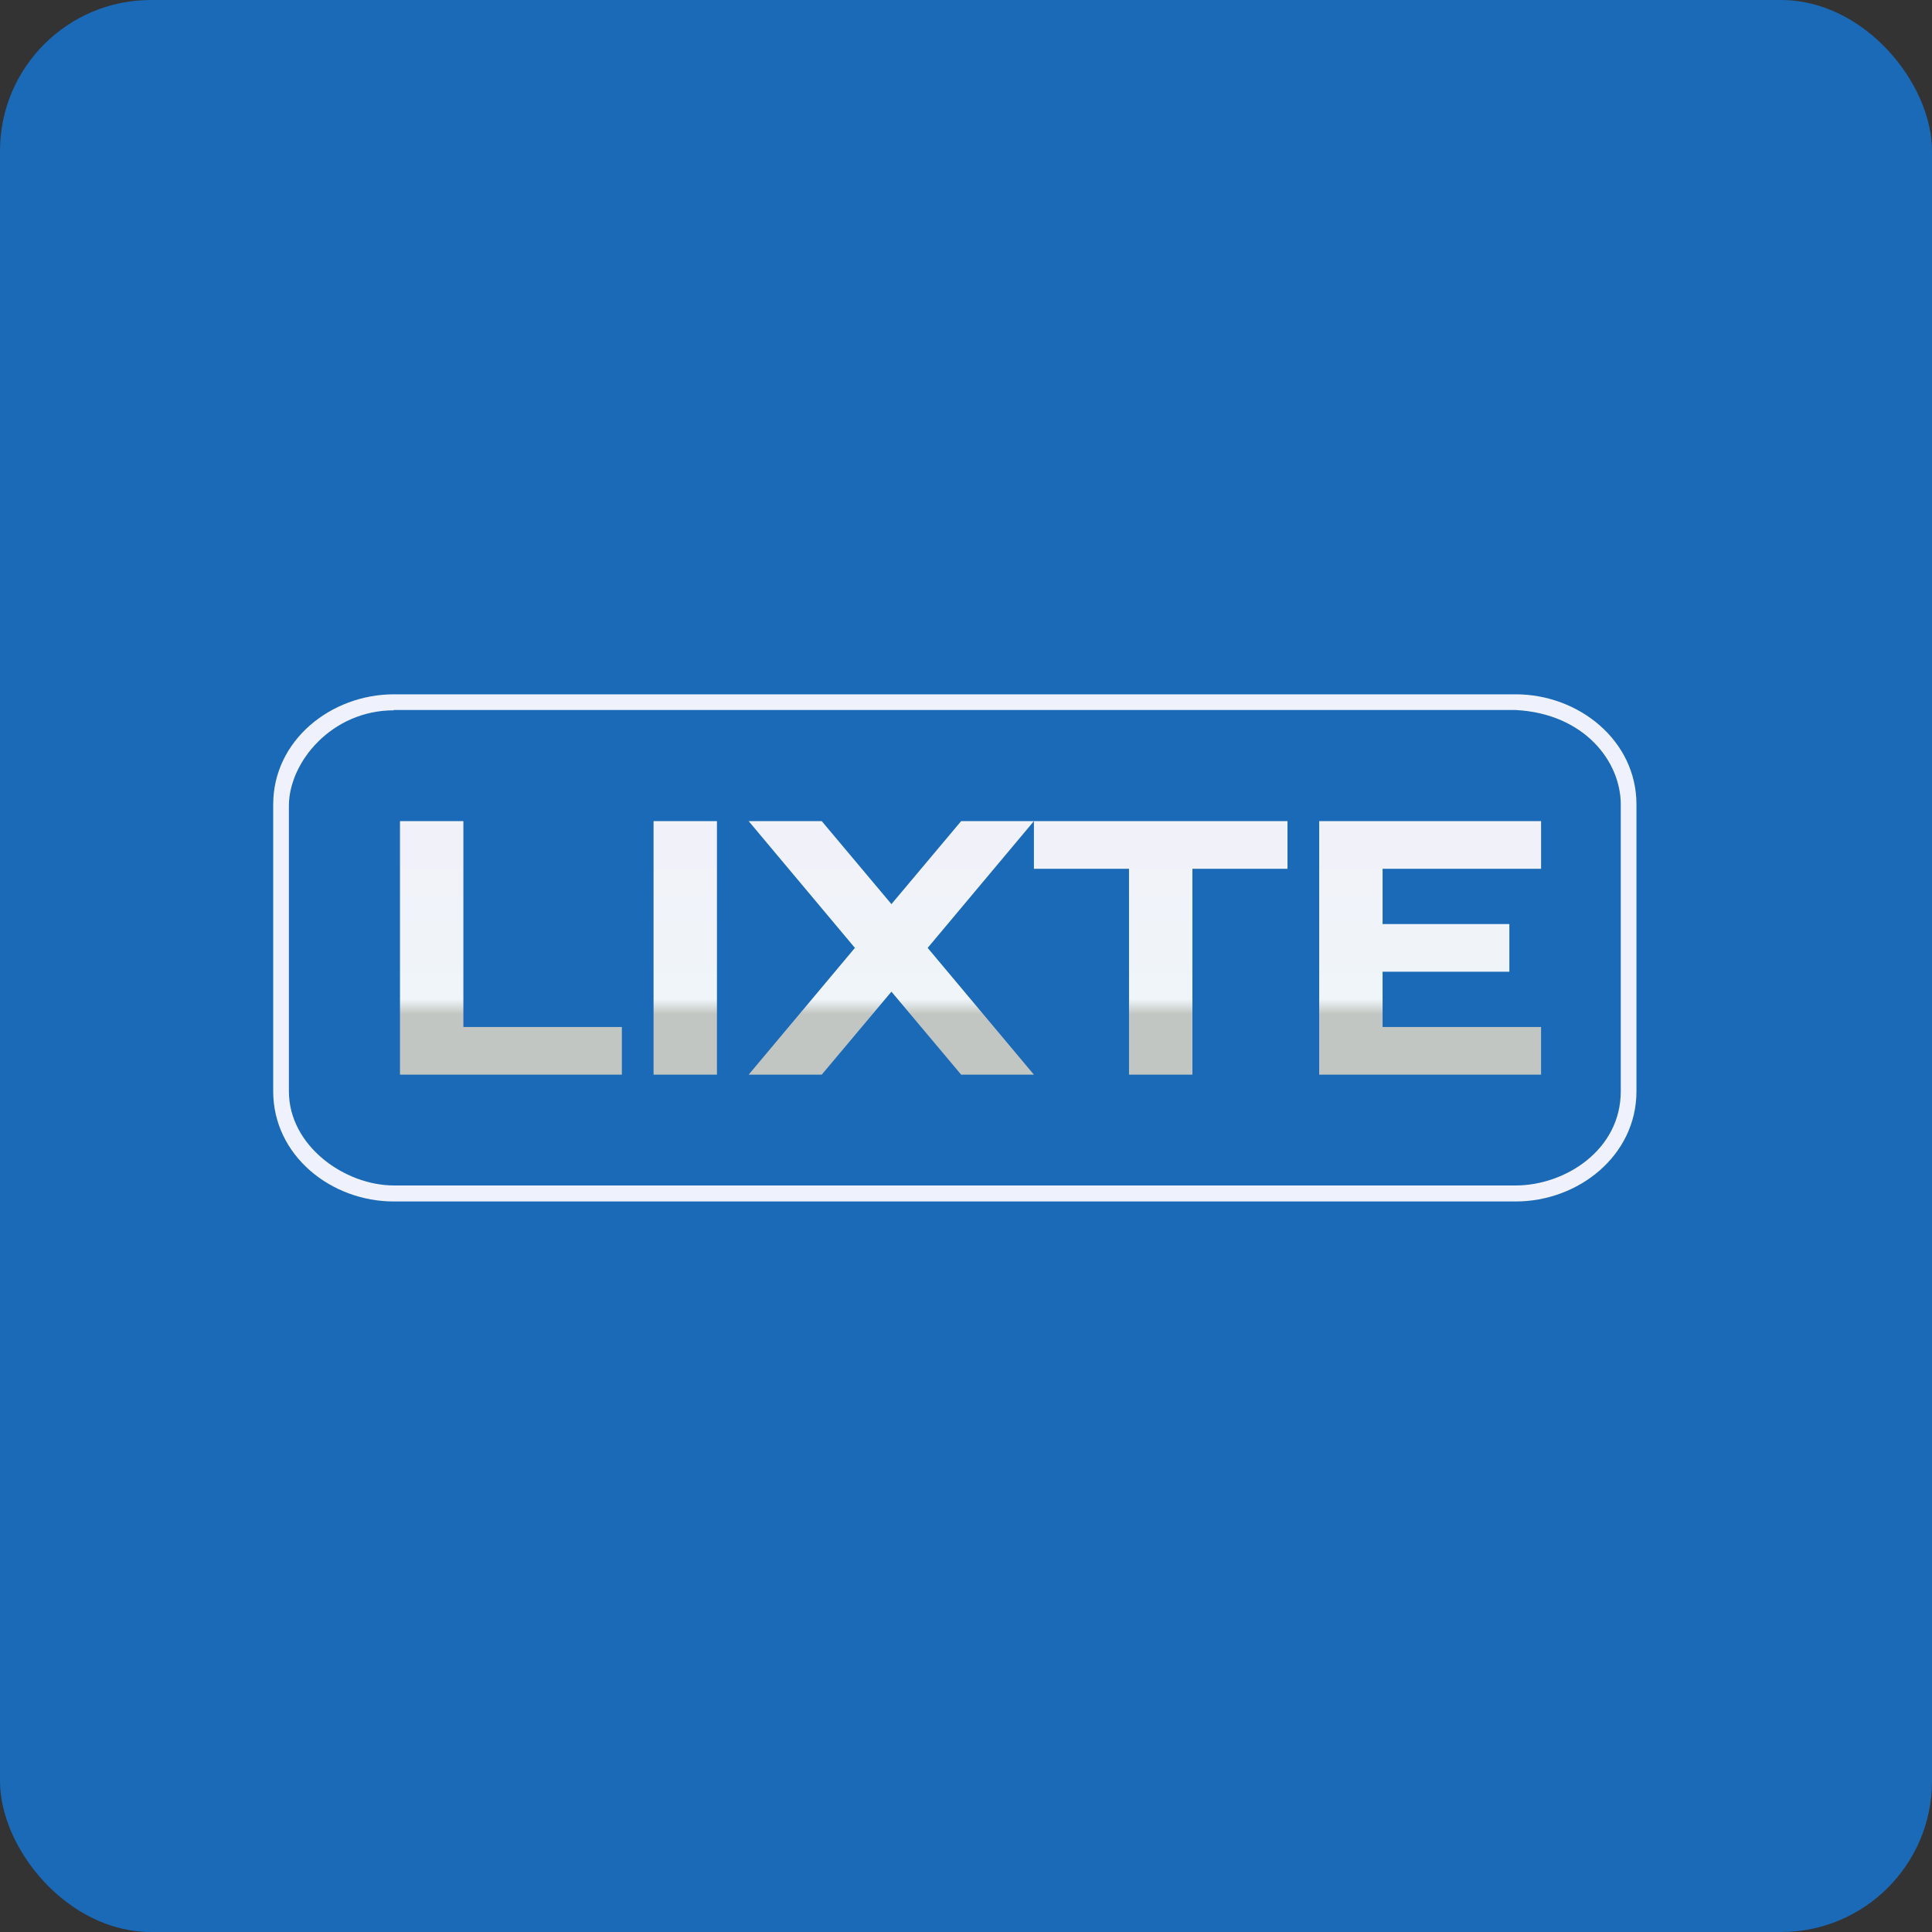 <!-- by FastBull --><svg xmlns="http://www.w3.org/2000/svg" width="64" height="64" viewBox="0 0 64 64"><rect x="0" y="0" width="64" height="64" fill="#333333" stroke="none"/><rect x="0" y="0" width="64" height="64" rx="5" ry="5" fill="#1a6ab7" /><path fill="#1a6ab7" d="M 2.75,2 L 61.55,2 L 61.55,60.80 L 2.75,60.80 L 2.75,2" /><path d="M 13.05,23 L 50.21,23 C 52.29,23 54.21,24.52 54.21,26.65 L 54.21,36.15 C 54.21,38.28 52.29,39.80 50.21,39.80 L 13.04,39.80 C 10.97,39.80 9.05,38.28 9.05,36.15 L 9.05,26.65 C 9.05,24.52 10.97,23 13.05,23 M 13.05,23.53 C 10.99,23.53 9.58,25.24 9.57,26.68 L 9.57,36.15 C 9.57,37.96 11.42,39.27 13.05,39.27 L 50.21,39.27 C 51.84,39.27 53.69,38.10 53.69,36.15 L 53.69,26.65 C 53.69,25.22 52.48,23.64 50.21,23.52 L 13.04,23.52 L 13.05,23.53" fill="#eff1fc" /><path d="M 37.40,27.20 L 31.84,27.20 L 29.53,29.95 L 27.22,27.20 L 24.80,27.20 L 28.32,31.40 L 24.80,35.60 L 27.22,35.60 L 29.53,32.85 L 31.84,35.60 L 34.25,35.60 L 30.73,31.40 L 34.25,27.20 L 34.25,28.78 L 37.40,28.78 L 37.40,35.60 L 39.50,35.60 L 39.50,28.78 L 42.65,28.78 L 42.65,27.20 L 37.40,27.20 M 15.35,27.20 L 13.25,27.20 L 13.25,35.60 L 20.60,35.60 L 20.60,34.02 L 15.35,34.02 L 15.35,27.20 M 21.65,27.20 L 23.75,27.20 L 23.75,35.60 L 21.65,35.60 L 21.65,27.20 M 45.80,27.20 L 51.05,27.20 L 51.05,28.78 L 45.80,28.78 L 45.80,30.61 L 50,30.61 L 50,32.19 L 45.80,32.19 L 45.80,34.02 L 51.05,34.02 L 51.05,35.60 L 43.70,35.60 L 43.70,27.20 L 45.80,27.20" fill="url(#fb100)" /><defs><linearGradient id="fb100" x1="32.15" y1="25.2" x2="32.15" y2="33.6" gradientUnits="userSpaceOnUse"><stop stop-color="#c5c3c6" /><stop offset=".12" stop-color="#f2f1f9" /><stop offset=".94" stop-color="#eff5f9" /><stop offset="1" stop-color="#c2c6c2" /></linearGradient></defs></svg>